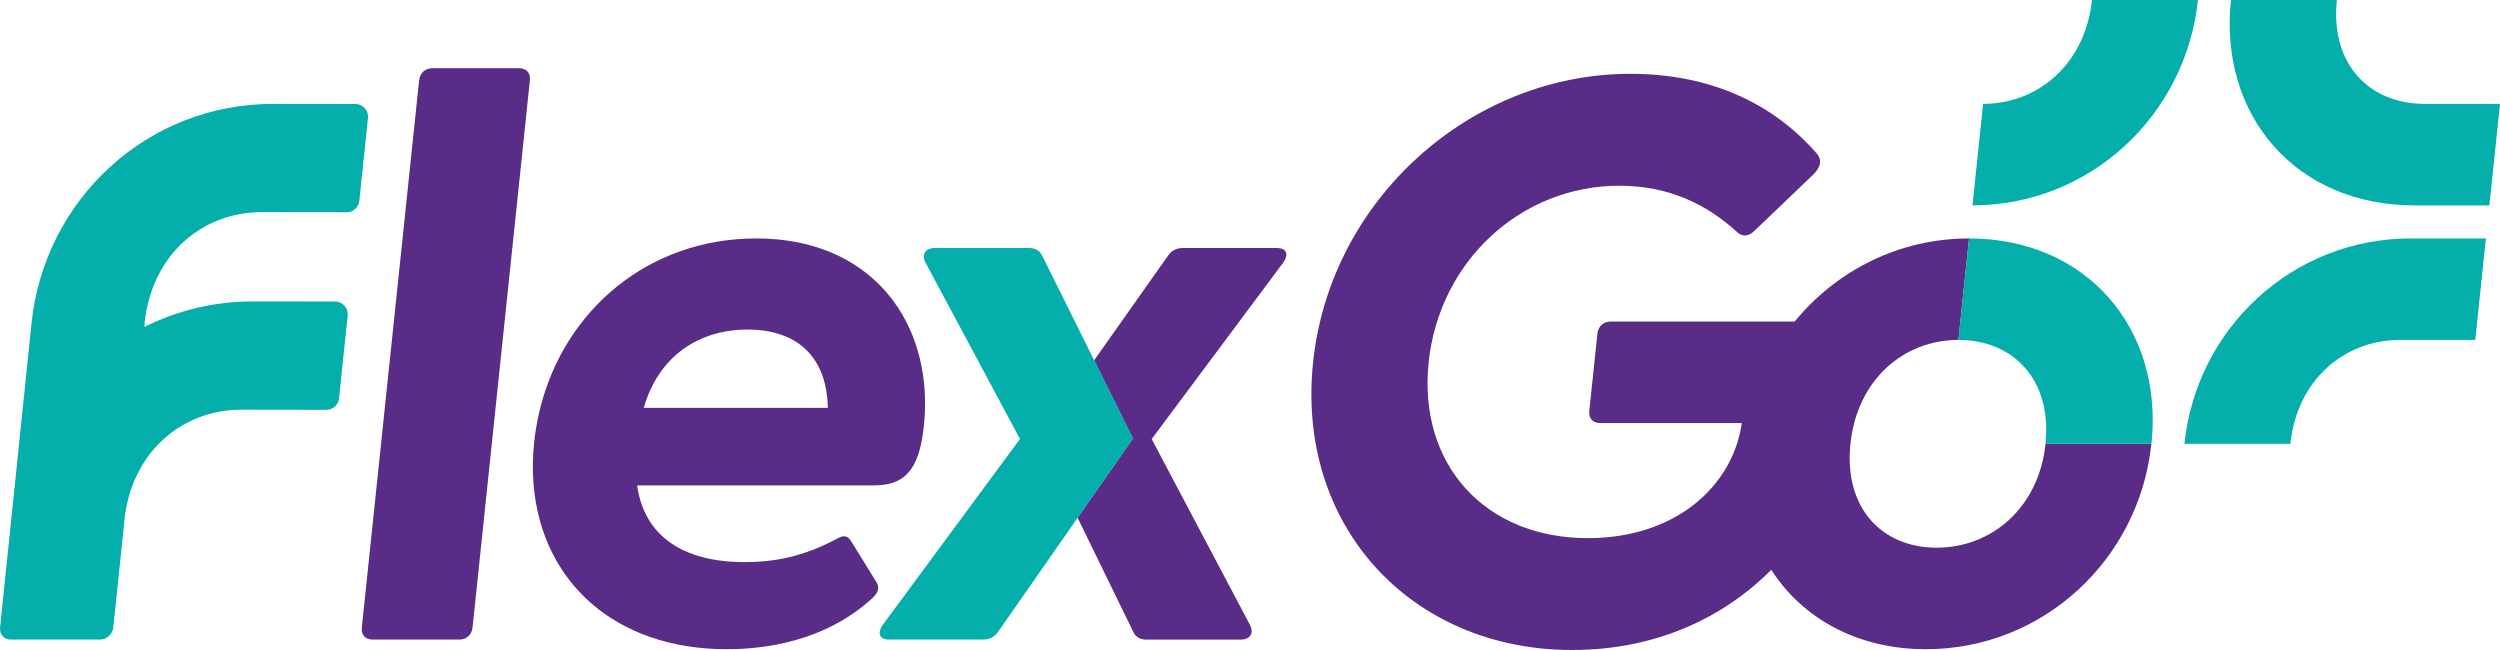 <svg width="150" height="39" viewBox="0 0 150 39" fill="none" xmlns="http://www.w3.org/2000/svg">
<g clip-path="url(#clip0_3329_739)">
<path d="M21.708 37.656L25.148 4.812C25.195 4.379 25.51 4.093 25.941 4.093H31.153C31.585 4.093 31.84 4.379 31.794 4.812L28.353 37.656C28.307 38.088 27.991 38.374 27.56 38.374H22.348C21.917 38.374 21.661 38.088 21.708 37.656Z" fill="#592D87"/>
<path d="M122.732 26.628C122.33 30.465 119.497 32.861 116.199 32.861C112.901 32.861 110.626 30.465 111.027 26.628C111.428 22.791 114.209 20.395 117.506 20.395L118.143 14.306C113.93 14.306 110.174 16.245 107.679 19.294H96.638C96.207 19.294 95.892 19.58 95.845 20.012L95.357 24.665C95.311 25.097 95.57 25.383 95.998 25.383H104.508C103.967 29.17 100.533 32.288 95.275 32.288C89.06 32.288 85.082 27.829 85.719 21.739C86.356 15.65 91.277 11.144 97.156 11.144C100.118 11.144 102.394 12.246 104.226 13.926C104.531 14.212 104.912 14.212 105.287 13.83L108.847 10.425C109.279 9.946 109.322 9.564 108.977 9.178C106.372 6.206 102.636 4.429 97.809 4.429C88.297 4.429 79.814 11.91 78.785 21.739C77.757 31.569 84.674 39 94.329 39C99.223 39 103.317 37.157 106.276 34.191C108.157 37.107 111.445 38.953 115.552 38.953C122.579 38.953 128.352 33.583 129.082 26.631H122.725L122.732 26.628Z" fill="#592D87"/>
<path d="M118.349 12.322L118.986 6.233C122.284 6.233 125.117 3.837 125.519 0H131.875C131.146 6.951 125.373 12.322 118.346 12.322H118.349ZM129.089 26.628C129.818 19.676 125.17 14.306 118.14 14.306L117.503 20.395C120.801 20.395 123.133 22.791 122.728 26.628H129.085H129.089ZM145.488 6.233C142.14 6.233 139.811 3.837 140.213 0H133.856C133.126 6.951 137.774 12.322 144.851 12.322H149.363L150 6.233H145.488ZM131.066 26.628H137.423C137.824 22.791 140.657 20.395 144.005 20.395H148.517L149.154 14.306H144.642C137.565 14.306 131.792 19.676 131.066 26.628Z" fill="#04AFAB"/>
<path d="M77.17 15.407C77.243 15.098 77.05 14.881 76.619 14.881H70.979C70.883 14.881 70.793 14.891 70.707 14.908C70.621 14.928 70.541 14.954 70.465 14.994C70.312 15.071 70.179 15.191 70.067 15.36L65.647 21.62L67.973 26.308L64.655 31.064L67.99 37.898C68.146 38.235 68.418 38.378 68.799 38.378H74.439C74.725 38.378 74.927 38.281 75.026 38.125C75.103 38.008 75.119 37.859 75.073 37.689C75.056 37.632 75.037 37.572 75.007 37.513L69.101 26.342L77.001 15.746C77.084 15.627 77.14 15.514 77.163 15.41L77.17 15.407Z" fill="#592D87"/>
<path d="M65.651 21.62L62.542 15.36C62.462 15.194 62.356 15.074 62.22 14.994C62.154 14.954 62.078 14.928 61.995 14.908C61.912 14.888 61.825 14.881 61.729 14.881H56.089C55.658 14.881 55.422 15.098 55.429 15.407C55.429 15.51 55.462 15.623 55.522 15.743L61.198 26.338L52.954 37.509C52.911 37.569 52.878 37.629 52.851 37.686C52.771 37.855 52.758 38.005 52.808 38.121C52.874 38.278 53.057 38.374 53.342 38.374H58.982C59.364 38.374 59.666 38.231 59.895 37.895L64.662 31.06L67.98 26.305L65.654 21.616L65.651 21.62Z" fill="#04AFAB"/>
<path d="M45.38 14.306C38.9 14.306 33.897 18.598 32.417 24.471C32.248 25.14 32.125 25.829 32.049 26.535C31.956 27.43 31.946 28.295 32.019 29.123C32.517 34.887 36.88 38.953 43.608 38.953C46.906 38.953 50.018 37.995 52.237 35.982C52.708 35.599 52.791 35.263 52.586 34.927L51.073 32.481C50.87 32.145 50.635 32.099 50.28 32.288C48.253 33.39 46.494 33.726 44.679 33.726C40.904 33.726 38.635 32.095 38.23 29.123H52.476C54.533 29.123 55.193 27.829 55.435 25.526C55.472 25.17 55.495 24.821 55.502 24.471C55.621 18.971 52.075 14.306 45.376 14.306H45.38ZM38.625 24.471C39.524 21.354 41.939 19.773 44.855 19.773C47.772 19.773 49.613 21.357 49.669 24.471H38.625Z" fill="#592D87"/>
<path d="M21.326 6.239L16.376 6.233C8.828 6.233 2.671 11.96 1.894 19.377L0.003 37.662C-0.036 38.055 0.246 38.374 0.64 38.374H6.008C6.4 38.374 6.752 38.055 6.795 37.662L7.468 31.23H7.458C7.886 27.14 10.909 24.581 14.479 24.581L19.588 24.588C19.976 24.588 20.301 24.295 20.341 23.906L20.862 18.934C20.908 18.485 20.556 18.092 20.109 18.092L15.159 18.086C12.82 18.086 10.613 18.638 8.659 19.62L8.686 19.377H8.676C9.104 15.287 12.126 12.728 15.696 12.728L20.805 12.735C21.194 12.735 21.519 12.442 21.558 12.053L22.079 7.081C22.126 6.632 21.774 6.239 21.326 6.239Z" fill="#04AFAB"/>
</g>
<defs>
<clipPath id="clip0_3329_739">
<rect width="150" height="39" fill="white"/>
</clipPath>
</defs>
</svg>
